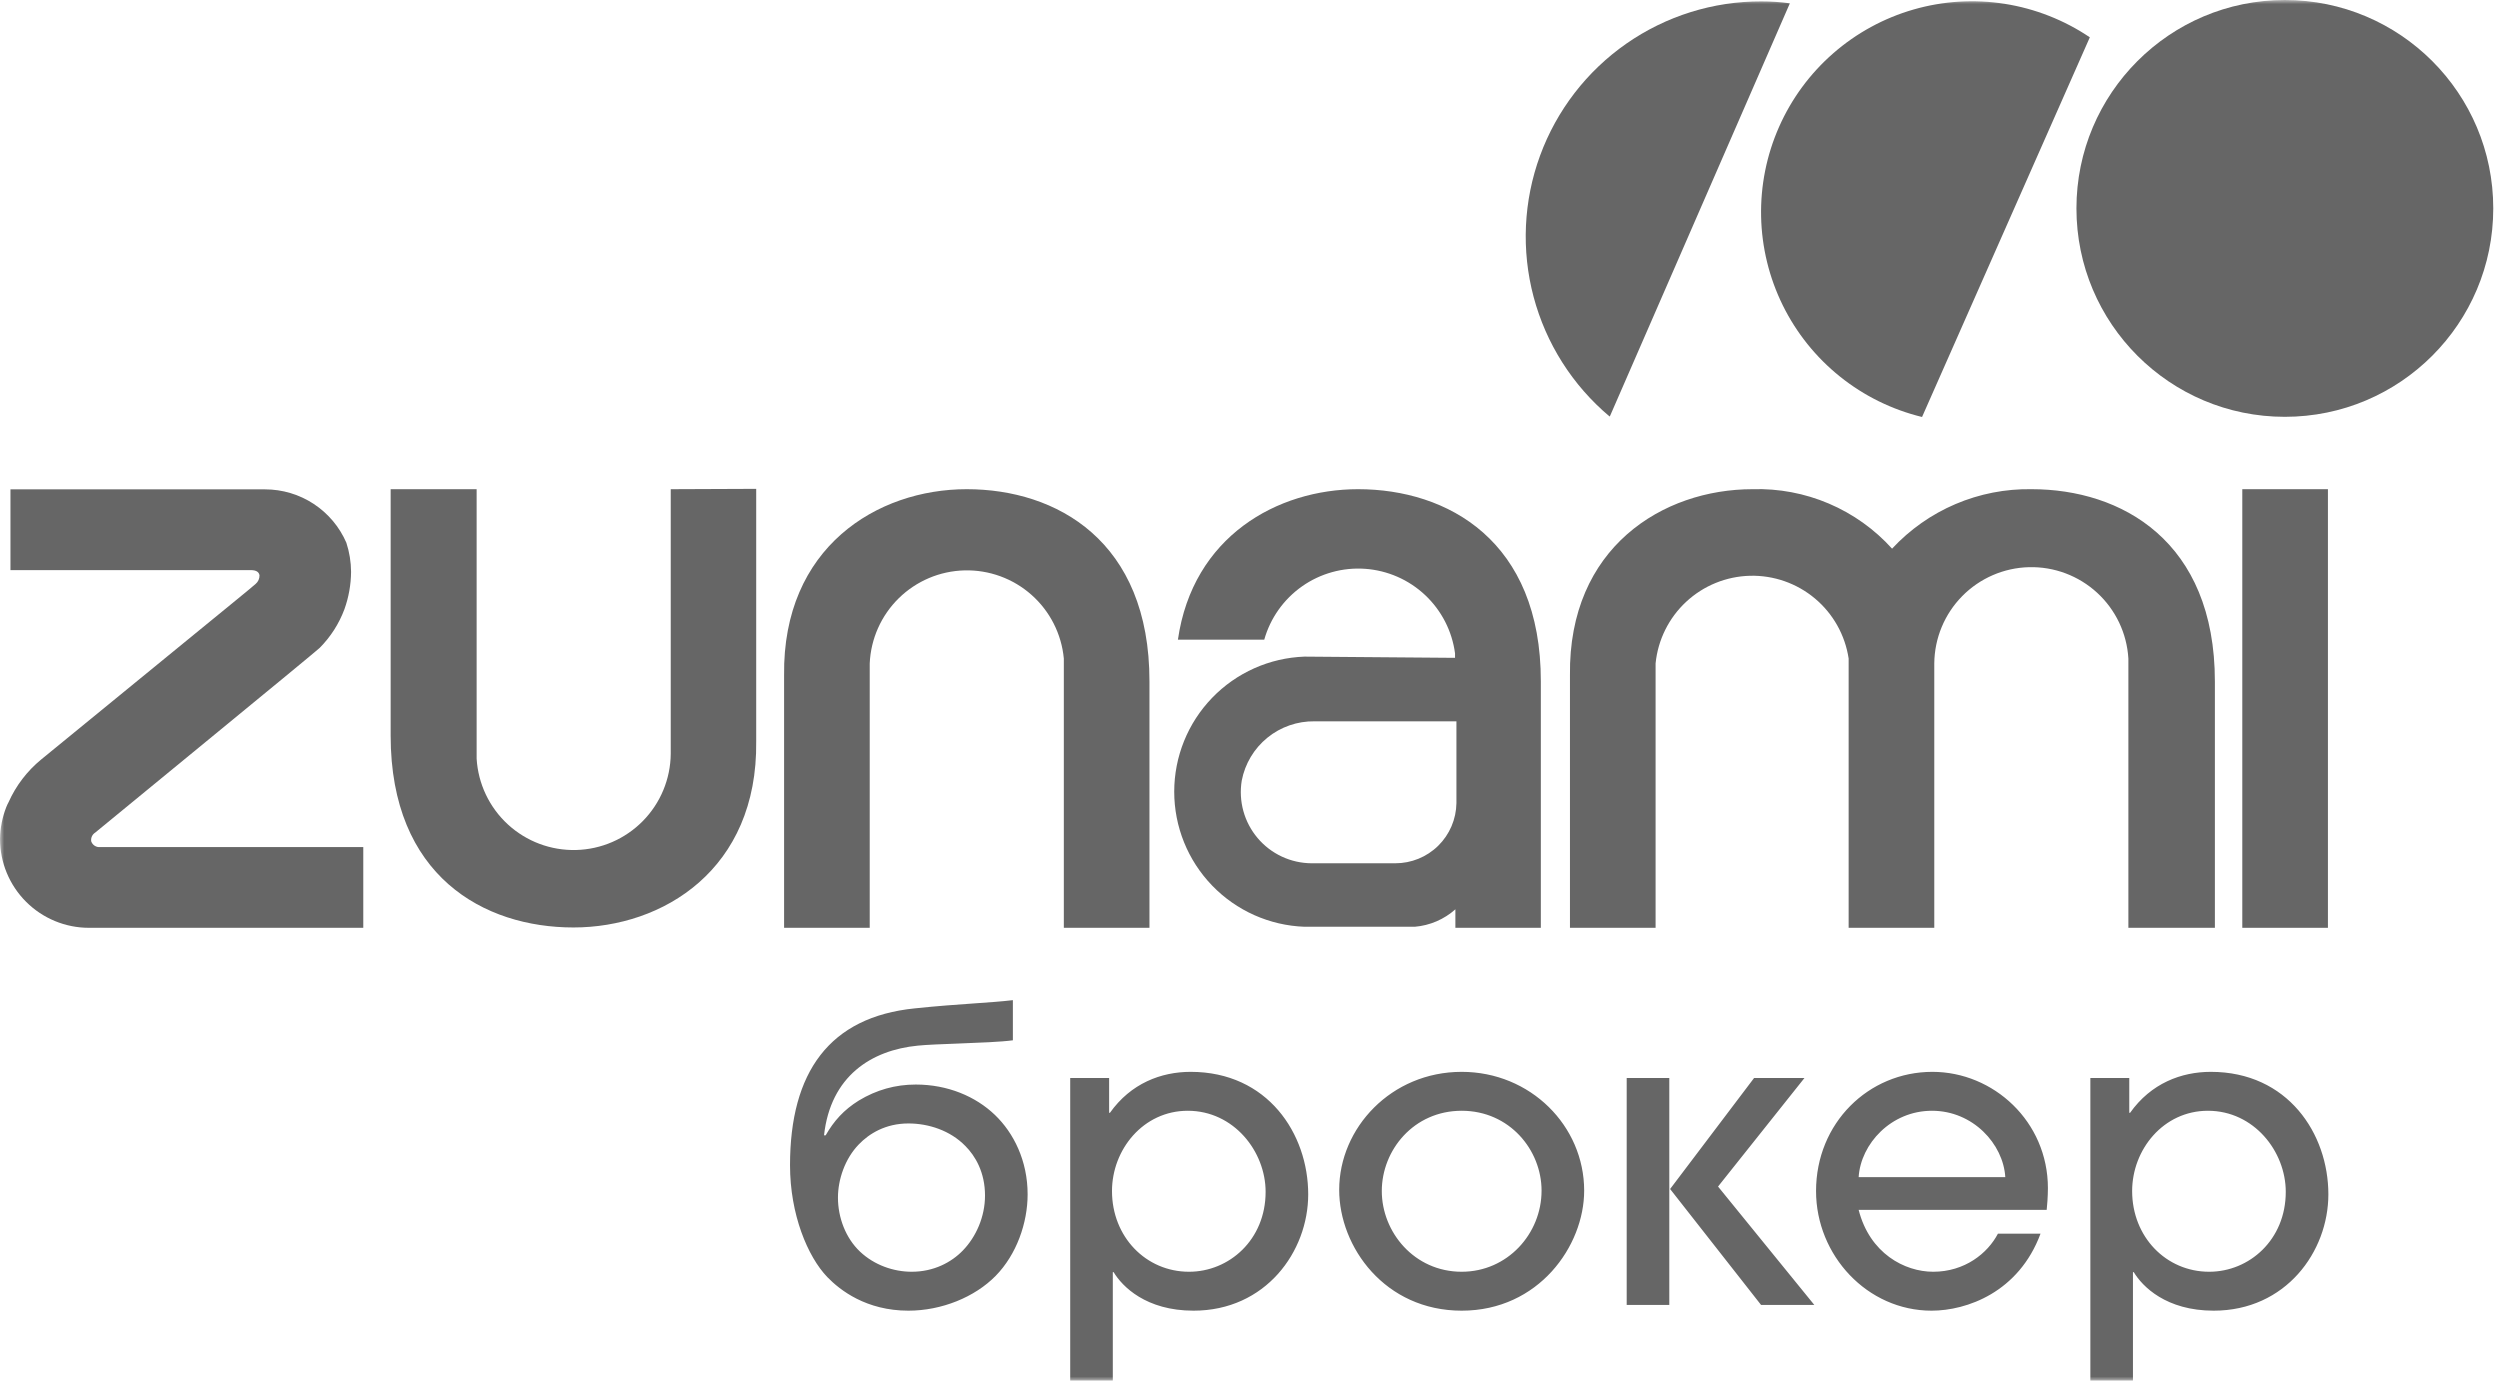 <?xml version="1.0" encoding="UTF-8"?> <svg xmlns="http://www.w3.org/2000/svg" width="306" height="169" viewBox="0 0 306 169" fill="none"><g clip-path="url(#clip0_756_81)"><mask id="mask0_756_81" style="mask-type:luminance" maskUnits="userSpaceOnUse" x="0" y="0" width="306" height="169"><path d="M306 0H0V169H306V0Z" fill="white"></path></mask><g mask="url(#mask0_756_81)"><path d="M279.665 51.019C293.754 51.019 305.175 39.598 305.175 25.509C305.175 11.421 293.754 0 279.665 0C265.577 0 254.156 11.421 254.156 25.509C254.156 39.598 265.577 51.019 279.665 51.019Z" fill="#666666"></path><path d="M235.259 51.039L255.795 4.568C252.666 2.457 249.111 1.058 245.383 0.47C241.654 -0.118 237.842 0.119 234.215 1.165C230.588 2.21 227.234 4.039 224.391 6.521C221.547 9.003 219.282 12.079 217.757 15.532C216.231 18.985 215.481 22.73 215.56 26.504C215.639 30.278 216.545 33.988 218.214 37.374C219.883 40.76 222.274 43.738 225.22 46.099C228.165 48.46 231.592 50.147 235.259 51.039Z" fill="#666666"></path><path d="M197.05 50.955L219.079 0.406C217.926 0.25 216.764 0.171 215.6 0.171C209.693 0.155 203.924 1.958 199.077 5.334C194.229 8.71 190.539 13.497 188.506 19.043C186.473 24.59 186.196 30.627 187.713 36.336C189.23 42.045 192.468 47.149 196.986 50.955H197.05Z" fill="#666666"></path><path d="M21.688 103.68H12.274C12.037 103.708 11.797 103.653 11.595 103.524C11.393 103.396 11.241 103.203 11.164 102.976C11.133 102.77 11.162 102.558 11.25 102.369C11.337 102.179 11.478 102.019 11.655 101.909C11.783 101.781 38.723 79.73 39.128 79.302C40.465 77.957 41.499 76.341 42.16 74.564C42.685 73.097 42.959 71.553 42.971 69.995C42.965 68.784 42.771 67.582 42.394 66.43C41.554 64.49 40.164 62.839 38.397 61.678C36.629 60.517 34.561 59.899 32.447 59.898H1.281V69.782H30.697C31.401 69.782 31.7 70.038 31.764 70.422C31.767 70.621 31.727 70.817 31.646 70.998C31.565 71.179 31.445 71.339 31.294 71.468C31.038 71.725 26.363 75.524 23.887 77.552L5.038 92.964C3.32 94.375 1.953 96.165 1.046 98.194C0.941 98.387 0.848 98.587 0.768 98.792C0.282 100.031 0.022 101.347 0 102.677C0 105.564 1.147 108.334 3.189 110.375C5.23 112.417 7.999 113.564 10.887 113.564H44.465V103.68H21.688Z" fill="#666666"></path><path d="M284.938 59.877H274.457V113.564H284.938V59.877Z" fill="#666666"></path><path d="M82.099 59.878C82.099 59.878 82.099 87.244 82.099 92.26C82.072 95.344 80.847 98.296 78.685 100.493C76.522 102.691 73.591 103.963 70.508 104.04C67.426 104.118 64.434 102.995 62.164 100.909C59.894 98.823 58.523 95.936 58.34 92.858C58.34 84.917 58.34 59.75 58.34 59.878H47.816V90.04C47.816 107.246 59.237 113.522 70.188 113.522C81.138 113.522 92.751 106.435 92.559 90.745C92.559 89.315 92.559 59.835 92.559 59.835L82.099 59.878Z" fill="#666666"></path><path d="M118.323 59.877C107.372 59.877 95.781 66.985 95.973 82.654C95.973 84.105 95.973 113.564 95.973 113.564H106.454C106.454 113.564 106.454 86.219 106.454 81.202C106.586 78.188 107.857 75.336 110.01 73.223C112.164 71.109 115.039 69.891 118.055 69.816C121.071 69.74 124.004 70.811 126.26 72.814C128.517 74.816 129.93 77.601 130.213 80.605C130.213 88.546 130.213 113.713 130.213 113.564H140.694V83.422C140.716 66.174 129.295 59.877 118.323 59.877Z" fill="#666666"></path><path d="M248.667 59.877C245.469 59.824 242.296 60.444 239.353 61.698C236.411 62.952 233.766 64.812 231.59 67.156C229.441 64.778 226.801 62.895 223.852 61.638C220.903 60.381 217.716 59.781 214.512 59.877C203.562 59.877 191.97 66.986 192.163 82.654C192.163 84.106 192.163 113.564 192.163 113.564H202.644C202.644 113.564 202.644 86.219 202.644 81.203C202.931 78.314 204.264 75.63 206.391 73.655C208.518 71.679 211.293 70.549 214.195 70.475C217.097 70.402 219.926 71.391 222.15 73.256C224.375 75.121 225.841 77.735 226.274 80.605C226.274 81.864 226.274 83.551 226.274 85.515C226.274 92.26 226.274 108.761 226.274 112.71V113.564H236.756C236.756 113.564 236.756 86.219 236.756 81.203C236.783 78.119 238.007 75.168 240.17 72.97C242.332 70.772 245.264 69.5 248.346 69.423C251.428 69.345 254.42 70.468 256.691 72.554C258.961 74.641 260.332 77.527 260.514 80.605C260.514 88.546 260.514 113.713 260.514 113.564H271.102V83.423C271.102 66.174 259.618 59.877 248.667 59.877Z" fill="#666666"></path><path d="M166.228 59.877C156.344 59.877 145.991 65.662 144.176 78.299H154.743C155.49 75.653 157.127 73.345 159.377 71.764C161.628 70.184 164.355 69.428 167.098 69.623C169.841 69.819 172.432 70.954 174.436 72.838C176.439 74.722 177.732 77.238 178.096 79.964V80.519L159.674 80.37C155.392 80.524 151.337 82.333 148.362 85.417C145.387 88.5 143.725 92.618 143.725 96.903C143.725 101.187 145.387 105.305 148.362 108.389C151.337 111.473 155.392 113.282 159.674 113.436H161.809H173.165C175.011 113.282 176.756 112.533 178.139 111.301V113.564H188.599V83.422C188.62 66.174 177.178 59.877 166.228 59.877ZM178.267 98.301C178.239 100.268 177.436 102.144 176.034 103.523C174.631 104.901 172.741 105.671 170.774 105.665H160.528C159.27 105.657 158.028 105.377 156.889 104.843C155.75 104.309 154.739 103.535 153.928 102.573C153.116 101.612 152.523 100.486 152.188 99.273C151.854 98.06 151.786 96.789 151.989 95.547C152.386 93.481 153.497 91.621 155.129 90.294C156.761 88.966 158.809 88.257 160.912 88.289H178.267V98.301Z" fill="#666666"></path><path fill-rule="evenodd" clip-rule="evenodd" d="M123.976 127.333V122.419C122.586 122.584 121.018 122.693 119.201 122.82C117.151 122.964 114.783 123.129 111.992 123.422C101.513 124.475 96.699 131.244 96.699 142.626C96.699 148.643 98.855 153.807 101.262 156.314C102.816 157.919 106.025 160.426 111.19 160.426C115.251 160.426 119.313 158.771 121.87 156.164C124.427 153.556 125.781 149.696 125.781 146.186C125.781 142.074 124.076 138.665 121.77 136.458C119.413 134.202 116.003 132.748 112.092 132.748C109.585 132.748 107.279 133.4 105.123 134.703C103.268 135.857 102.064 137.21 101.061 138.965H100.861C101.663 131.695 106.677 128.536 112.343 127.985C113.444 127.874 115.328 127.803 117.311 127.728C119.845 127.632 122.541 127.53 123.976 127.333ZM118.159 140.269C119.363 141.472 120.566 143.478 120.566 146.336C120.566 148.943 119.463 151.4 117.859 153.055C116.455 154.509 114.299 155.662 111.591 155.662C109.385 155.662 107.028 154.86 105.273 153.205C103.518 151.551 102.566 149.044 102.566 146.587C102.566 144.381 103.418 141.823 105.123 140.069C106.376 138.765 108.382 137.511 111.19 137.511C113.647 137.511 116.304 138.364 118.159 140.269ZM130.994 169V131.946H135.757V136.208H135.857C138.415 132.598 142.125 131.194 145.735 131.194C155.162 131.194 160.125 138.765 160.125 146.186C160.125 153.205 154.911 160.426 146.086 160.426C140.27 160.426 137.362 157.467 136.309 155.712H136.208V169H130.994ZM154.911 145.885C154.911 140.921 151 135.957 145.384 135.957C139.919 135.957 136.108 140.72 136.108 145.785C136.108 151.4 140.27 155.662 145.534 155.662C150.448 155.662 154.911 151.751 154.911 145.885ZM178.909 160.426C188.336 160.426 193.902 152.503 193.902 145.734C193.902 137.812 187.333 131.194 178.909 131.194C170.285 131.194 163.917 138.063 163.917 145.634C163.917 152.654 169.533 160.426 178.909 160.426ZM178.909 135.957C184.776 135.957 188.687 140.77 188.687 145.734C188.687 150.999 184.525 155.662 178.909 155.662C173.093 155.662 169.132 150.799 169.132 145.785C169.132 140.77 173.043 135.957 178.909 135.957ZM227.499 148.091H250.514C250.564 147.74 250.664 146.386 250.664 145.434C250.664 137.261 243.995 131.194 236.524 131.194C228.702 131.194 222.284 137.461 222.284 145.785C222.284 153.657 228.552 160.426 236.424 160.426C240.736 160.426 247.104 158.169 249.761 150.999H244.547C243.293 153.406 240.485 155.662 236.625 155.662C233.115 155.662 228.853 153.406 227.499 148.091ZM245.449 144.08H227.499C227.75 140.018 231.46 135.957 236.474 135.957C241.488 135.957 245.199 140.018 245.449 144.08ZM255.86 131.946V169H261.074V155.712H261.175C262.228 157.467 265.136 160.426 270.952 160.426C279.777 160.426 284.992 153.205 284.992 146.186C284.992 138.765 280.028 131.194 270.601 131.194C266.991 131.194 263.281 132.598 260.723 136.208H260.623V131.946H255.86ZM270.25 135.957C275.866 135.957 279.777 140.921 279.777 145.885C279.777 151.751 275.314 155.662 270.401 155.662C265.136 155.662 260.974 151.4 260.974 145.785C260.974 140.72 264.785 135.957 270.25 135.957ZM214.701 131.946H220.868L210.289 145.233L222.072 159.724H215.554L204.422 145.534L214.701 131.946ZM204.322 159.724H199.107V131.946H204.322V159.724Z" fill="#666666"></path></g></g><defs><clipPath id="clip0_756_81"><rect width="306" height="169" fill="white"></rect></clipPath></defs></svg> 